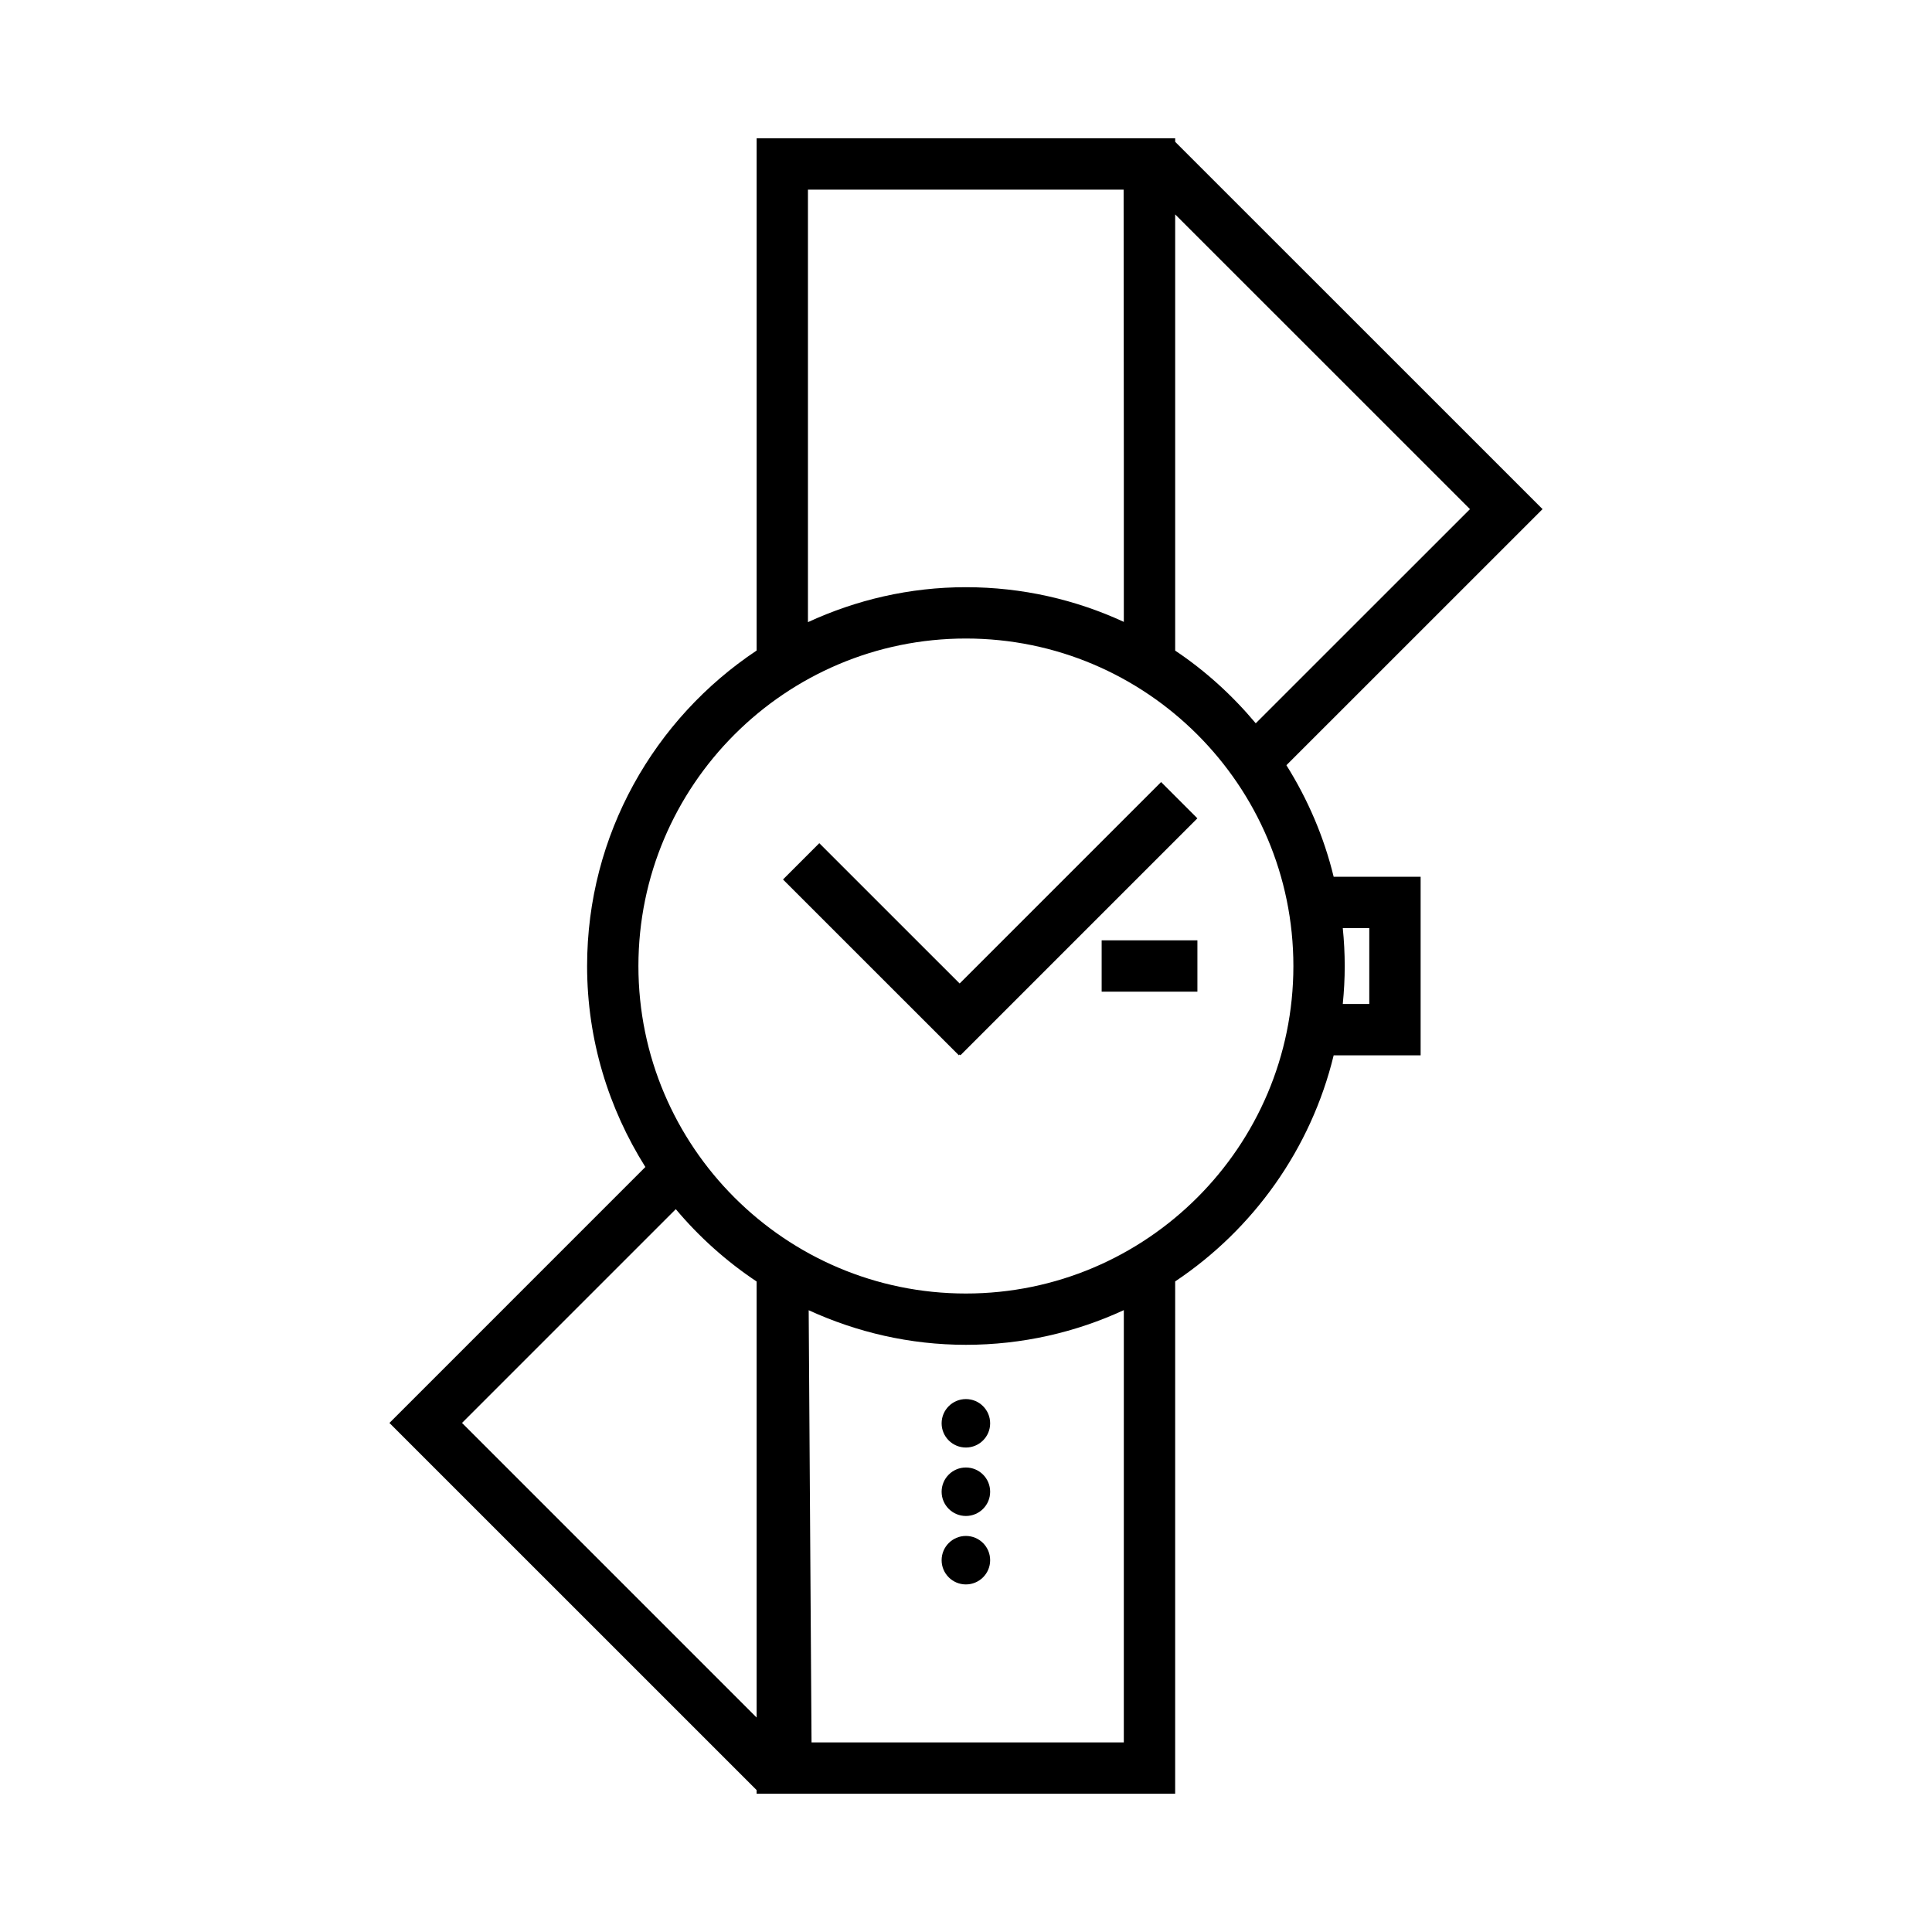 <?xml version="1.0" encoding="UTF-8"?>
<!-- Uploaded to: SVG Repo, www.svgrepo.com, Generator: SVG Repo Mixer Tools -->
<svg fill="#000000" width="800px" height="800px" version="1.1" viewBox="144 144 512 512" xmlns="http://www.w3.org/2000/svg">
 <g>
  <path d="m484.91 346.79 67.883-67.867-97.359-97.34v-0.934h-110.92v135.75c-27.051 18.008-44.926 48.75-44.926 83.613 0 19.574 5.719 37.797 15.441 53.254l-67.824 67.828 97.305 97.297v0.969h110.92l0.004-135.77c20.676-13.801 35.969-35.07 42.004-59.922h23.043v-47.316l-23.047-0.004c-2.578-10.609-6.871-20.551-12.523-29.559zm48.648-67.863-56.773 56.754c-6.176-7.379-13.332-13.906-21.352-19.262v-115.6zm-175.44-84.676h83.652l0.055 71.613v42.941c-12.742-5.883-26.914-9.191-41.855-9.191-14.949 0-29.094 3.375-41.855 9.262v-114.62zm-91.676 326.84 56.652-56.652c6.184 7.367 13.391 13.824 21.418 19.172v115.55zm175.38 84.664h-82.758l-0.754-114.53c12.711 5.824 26.789 9.164 41.66 9.164 14.941 0 29.109-3.305 41.855-9.191zm-41.855-118.96c-47.848 0-86.781-38.93-86.781-86.781 0-47.855 38.934-86.801 86.781-86.801 47.855 0 86.793 38.938 86.793 86.801 0 47.852-38.934 86.781-86.793 86.781zm99.883-96.84h7.023v20.113l-7.023-0.004c0.332-3.305 0.516-6.656 0.516-10.051-0.004-3.394-0.18-6.75-0.516-10.059z"/>
  <path d="m399.97 527.61c3.551 0 6.43-2.875 6.43-6.418 0-3.547-2.875-6.422-6.43-6.422-3.543 0-6.43 2.875-6.43 6.422 0 3.543 2.887 6.418 6.43 6.418"/>
  <path d="m399.97 545.75c3.551 0 6.43-2.875 6.43-6.418 0-3.551-2.875-6.43-6.43-6.43-3.543 0-6.43 2.875-6.43 6.43 0 3.539 2.887 6.418 6.43 6.418"/>
  <path d="m399.97 563.89c3.551 0 6.43-2.875 6.43-6.418 0-3.551-2.875-6.43-6.43-6.43-3.543 0-6.43 2.875-6.43 6.43 0 3.543 2.887 6.418 6.43 6.418"/>
  <path d="m451.7 351.25 9.617 9.617-62.789 62.789-9.617-9.617z"/>
  <path d="m361.12 367.45 46.602 46.59-9.617 9.621-46.602-46.59z"/>
  <path d="m435.95 393.2h25.375v13.602h-25.375z"/>
 </g>
</svg>